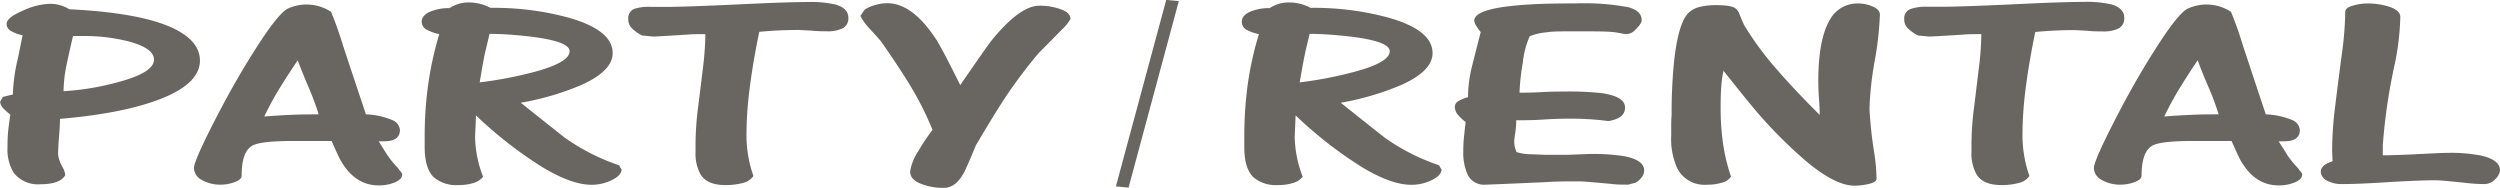 <svg id="レイヤー_1" data-name="レイヤー 1" xmlns="http://www.w3.org/2000/svg" width="359.62" height="27.02" viewBox="0 0 359.62 27.02"><defs><style>.cls-1{fill:#696662;}</style></defs><path class="cls-1" d="M5.49,11.08a5.42,5.42,0,0,1-1.7-.63,1.17,1.17,0,0,1-.6-1c0-.6.76-1.23,2.3-1.89a10,10,0,0,1,3.86-1,5.18,5.18,0,0,1,2.85.78Q22.3,7.84,27,10c2.66,1.23,4,2.8,4,4.72s-1.43,3.56-4.27,4.92q-5.43,2.57-15.86,3.47c0,.57-.05,1.43-.14,2.57s-.13,2-.13,2.58a5,5,0,0,0,.68,1.87,2.61,2.61,0,0,1,.34,1.09c-.5.86-1.68,1.29-3.53,1.29A4.42,4.42,0,0,1,4.2,30.85a6.52,6.52,0,0,1-.88-3.71,22.67,22.67,0,0,1,.1-2.32c.07-.66.17-1.43.31-2.32a8.73,8.73,0,0,1-1-.89,1.49,1.49,0,0,1-.47-1l.4-.66,1.43-.35a25.63,25.63,0,0,1,.74-5.27C5.17,12.65,5.4,11.57,5.49,11.08Zm18.9,3.51q0-1.68-3.79-2.66a26,26,0,0,0-6.37-.74l-1.49,0c-.41,1.77-.7,3.08-.88,3.94a19.94,19.94,0,0,0-.48,4,37.89,37.89,0,0,0,7.93-1.33Q24.4,16.43,24.39,14.59Z" transform="translate(-2.24 -6.01)"/><path class="cls-1" d="M59.77,24.69c0,1.09-.75,1.64-2.24,1.64a7.4,7.4,0,0,1-.81,0c.54.88.94,1.53,1.22,1.95a13.93,13.93,0,0,0,1.55,1.91,5.14,5.14,0,0,0,.34.45,1.08,1.08,0,0,1,.27.44c0,.47-.35.86-1.05,1.16a6,6,0,0,1-2.33.44q-3.39,0-5.43-3.51-.27-.42-1.35-2.88l-2.1,0H44.38q-4.74,0-5.89.7c-1,.6-1.49,2-1.49,4.29,0,.37-.33.67-1,.92a5.55,5.55,0,0,1-1.93.37,5.36,5.36,0,0,1-2.81-.68,2,2,0,0,1-1.12-1.7q0-1,2.88-6.63t5.66-10q3.39-5.41,4.88-6.27a6.43,6.43,0,0,1,6.3.42,51.28,51.28,0,0,1,1.73,4.88q1.59,4.8,3.29,9.87a10.77,10.77,0,0,1,3.86.85A1.7,1.7,0,0,1,59.77,24.69Zm-14.71-10q-1.35,2-2.54,3.92t-2.27,4.16c1.31-.11,2.59-.18,3.83-.24s2.56-.07,4-.07a37.72,37.72,0,0,0-1.42-3.83C45.9,16.86,45.38,15.55,45.06,14.66Z" transform="translate(-2.24 -6.01)"/><path class="cls-1" d="M62.9,9.17c0-.63.4-1.12,1.19-1.47a6.91,6.91,0,0,1,2.81-.52,5,5,0,0,1,2.78-.82,6.68,6.68,0,0,1,3.12.78A40.86,40.86,0,0,1,84,8.54c4.24,1.2,6.37,2.9,6.37,5.11,0,1.72-1.52,3.25-4.54,4.6a39.7,39.7,0,0,1-8.68,2.54c2.08,1.66,4.18,3.33,6.3,5a30.09,30.09,0,0,0,7.86,4,3,3,0,0,0,.34.58c0,.57-.46,1.09-1.39,1.54a6.51,6.51,0,0,1-2.94.68c-1.86,0-4.16-.81-6.92-2.45a58.92,58.92,0,0,1-9.69-7.53l-.13,3.12a16.59,16.59,0,0,0,1.15,5.7,2.6,2.6,0,0,1-1.35.89,6.93,6.93,0,0,1-2.17.31,5,5,0,0,1-3.53-1.09c-.9-.83-1.35-2.29-1.35-4.37V25.62a53.44,53.44,0,0,1,.51-7.5,48.35,48.35,0,0,1,1.59-7.2,6.44,6.44,0,0,1-1.76-.62A1.29,1.29,0,0,1,62.9,9.17Zm21.28,4.21q0-1.56-6.78-2.23-2.7-.27-4.74-.27c-.18.76-.37,1.57-.58,2.44s-.48,2.38-.84,4.54A57.63,57.63,0,0,0,79,16.38Q84.18,15,84.18,13.38Z" transform="translate(-2.24 -6.01)"/><path class="cls-1" d="M109.62,25.47a17.49,17.49,0,0,0,1,5.85,2.46,2.46,0,0,1-1.49,1,9.3,9.3,0,0,1-2.58.31c-1.76,0-3-.54-3.59-1.63a6.21,6.21,0,0,1-.67-3.16v-.9a43.9,43.9,0,0,1,.33-5.21q.35-2.74.72-5.81a44.85,44.85,0,0,0,.37-5c-1,0-2,0-2.78.08q-4.33.27-4.68.27l-1.62-.15A5.48,5.48,0,0,1,93.06,10a1.76,1.76,0,0,1-.44-1.26,1.41,1.41,0,0,1,.84-1.45A6.64,6.64,0,0,1,95.87,7L97,7l1.18,0q2.91,0,12.67-.47,4.89-.22,7.66-.23a16,16,0,0,1,3.86.35c1.27.34,1.9,1,1.9,1.87a1.59,1.59,0,0,1-.81,1.56,5,5,0,0,1-2.31.43c-.54,0-1.3,0-2.27-.1l-1.72-.09q-2.93,0-5.7.27c-.54,2.62-1,5.18-1.32,7.66A53.13,53.13,0,0,0,109.62,25.47Z" transform="translate(-2.24 -6.01)"/><path class="cls-1" d="M129,12c-.14-.18-.68-.79-1.63-1.83A8.39,8.39,0,0,1,126,8.31l.61-.9A4.76,4.76,0,0,1,128,6.77a6.44,6.44,0,0,1,1.87-.3q3.53,0,6.84,4.92.75,1,3.66,6.86c2.66-3.87,4.2-6.06,4.61-6.55q4-4.87,6.77-4.87a9,9,0,0,1,3.05.5c.95.34,1.43.81,1.43,1.41A6.65,6.65,0,0,1,155,10.26l-3.39,3.43a73.58,73.58,0,0,0-4.88,6.51q-1.75,2.7-4.13,6.75-.94,2.3-1.56,3.63c-.81,1.63-1.83,2.45-3,2.45a8.56,8.56,0,0,1-3.42-.62c-1-.42-1.46-1-1.46-1.72a7.22,7.22,0,0,1,1.22-3,25.82,25.82,0,0,1,2-3,44.75,44.75,0,0,0-3.25-6.44Q131.52,15.61,129,12Z" transform="translate(-2.24 -6.01)"/><path class="cls-1" d="M164.58,33l-1.82-.18L170,6l1.81.17Z" transform="translate(-2.24 -6.01)"/><path class="cls-1" d="M180.87,9.17c0-.63.39-1.12,1.19-1.47a6.88,6.88,0,0,1,2.81-.52,5,5,0,0,1,2.78-.82,6.61,6.61,0,0,1,3.11.78,40.75,40.75,0,0,1,11.18,1.4q6.38,1.8,6.37,5.11,0,2.58-4.54,4.6a39.77,39.77,0,0,1-8.67,2.54c2.08,1.66,4.18,3.33,6.3,5a30.09,30.09,0,0,0,7.86,4,2.59,2.59,0,0,0,.34.58c0,.57-.46,1.09-1.39,1.54a6.52,6.52,0,0,1-3,.68c-1.85,0-4.15-.81-6.91-2.45a58.92,58.92,0,0,1-9.69-7.53l-.13,3.12a16.59,16.59,0,0,0,1.15,5.7,2.59,2.59,0,0,1-1.36.89,6.85,6.85,0,0,1-2.17.31,5,5,0,0,1-3.52-1.09c-.9-.83-1.35-2.29-1.35-4.37V25.62a55,55,0,0,1,.5-7.5,47.16,47.16,0,0,1,1.6-7.2,6.68,6.68,0,0,1-1.77-.62A1.3,1.3,0,0,1,180.87,9.17Zm21.28,4.21q0-1.56-6.78-2.23-2.72-.27-4.74-.27c-.18.76-.38,1.57-.58,2.44s-.48,2.38-.85,4.54a57.8,57.8,0,0,0,7.73-1.48Q202.15,15,202.15,13.38Z" transform="translate(-2.24 -6.01)"/><path class="cls-1" d="M220.06,26.36a3.76,3.76,0,0,0,.34,1.53,7.14,7.14,0,0,0,2.2.31c1.15.05,1.89.08,2.21.08.9,0,1.86,0,2.88,0l3.15-.12a29.68,29.68,0,0,1,5,.31c1.94.37,2.91,1.05,2.91,2.07a1.65,1.65,0,0,1-.33.94,3.17,3.17,0,0,1-.89.81l-1.08.28c-.86,0-1.72,0-2.57-.12-2.58-.23-4-.35-4.41-.35-1.67,0-3.36,0-5.08.12q-7.67.34-8.4.35a2.63,2.63,0,0,1-2.58-1.33,7.65,7.65,0,0,1-.68-3.47,19,19,0,0,1,.11-2.13c.06-.61.14-1.3.23-2.08a7,7,0,0,1-1.08-1,1.85,1.85,0,0,1-.48-1.17,1,1,0,0,1,.48-.82,5.54,5.54,0,0,1,1.42-.58,18.7,18.7,0,0,1,.61-4.58c.41-1.63.81-3.22,1.22-4.78a9.82,9.82,0,0,1-.58-.8A2.07,2.07,0,0,1,214.3,9q0-1.68,6.24-2.22,3-.29,8.4-.28a34.77,34.77,0,0,1,7.45.53c1.36.35,2,1,2,1.85,0,.37-.3.83-.89,1.39a1.8,1.8,0,0,1-1.76.6,12.73,12.73,0,0,0-2-.29q-1-.06-2.85-.06h-1.42c-.5,0-1,0-1.49,0-1.27,0-2.36,0-3.29.14a8.47,8.47,0,0,0-2.4.56,12.45,12.45,0,0,0-1,3.84,30.48,30.48,0,0,0-.47,4.28c.72,0,1.78,0,3.18-.08s2.46-.08,3.19-.08a44.49,44.49,0,0,1,5.49.23c2.21.34,3.32,1,3.32,2.07s-.79,1.66-2.38,1.95a40.23,40.23,0,0,0-5.21-.35c-.91,0-2.26,0-4.07.12s-3.14.11-4,.11c0,.34,0,.93-.13,1.76S220.06,26.31,220.06,26.36Z" transform="translate(-2.24 -6.01)"/><path class="cls-1" d="M269.46,6.51a5.21,5.21,0,0,1,2.2.45c.66.3,1,.68,1,1.15a46.1,46.1,0,0,1-.75,6.67,46.4,46.4,0,0,0-.75,6.9,58.76,58.76,0,0,0,.68,6.28,27.68,27.68,0,0,1,.34,3.75c0,.34-.37.59-1.12.76a9.24,9.24,0,0,1-2.06.25q-2.79,0-7.12-3.66a66.52,66.52,0,0,1-7.25-7.34q-1-1.17-4.47-5.53a16.88,16.88,0,0,0-.34,2.55c-.05.82-.07,1.77-.07,2.87a35.33,35.33,0,0,0,.34,5,26.58,26.58,0,0,0,1.15,4.8,2.07,2.07,0,0,1-1.28.87,7.25,7.25,0,0,1-2.17.3,4.39,4.39,0,0,1-4.27-2.34,10.18,10.18,0,0,1-.88-4.68V24q0-.75.06-1.41a74.66,74.66,0,0,1,.34-7.64q.61-5.65,2.1-7.1A3.56,3.56,0,0,1,246.76,7a9.85,9.85,0,0,1,2.37-.25,12.77,12.77,0,0,1,1.32.06,4.64,4.64,0,0,1,1.12.23,1.57,1.57,0,0,1,.88,1c.23.56.45,1.09.68,1.58A45,45,0,0,0,258,16.19q2.37,2.73,6,6.35c0-.23,0-1-.1-2.3s-.1-2.17-.1-2.61q0-6,1.69-8.82A4.47,4.47,0,0,1,269.46,6.51Z" transform="translate(-2.24 -6.01)"/><path class="cls-1" d="M293.17,25.47a17.49,17.49,0,0,0,1,5.85,2.49,2.49,0,0,1-1.5,1,9.27,9.27,0,0,1-2.57.31c-1.76,0-3-.54-3.59-1.63a6.21,6.21,0,0,1-.68-3.16v-.9a42,42,0,0,1,.34-5.21c.23-1.83.46-3.77.71-5.81a42.52,42.52,0,0,0,.37-5c-1,0-2,0-2.77.08q-4.35.27-4.68.27l-1.63-.15A5.48,5.48,0,0,1,276.6,10a1.81,1.81,0,0,1-.44-1.26A1.41,1.41,0,0,1,277,7.33a6.54,6.54,0,0,1,2.4-.35l1.12,0,1.19,0q2.91,0,12.67-.47,4.88-.22,7.66-.23a16,16,0,0,1,3.86.35c1.26.34,1.9,1,1.9,1.87A1.6,1.6,0,0,1,307,10.1a5,5,0,0,1-2.3.43c-.54,0-1.3,0-2.27-.1l-1.73-.09c-1.94,0-3.84.09-5.69.27-.54,2.62-1,5.18-1.32,7.66A53.13,53.13,0,0,0,293.17,25.47Z" transform="translate(-2.24 -6.01)"/><path class="cls-1" d="M333.07,24.69c0,1.09-.74,1.64-2.23,1.64a7.46,7.46,0,0,1-.82,0c.55.88,1,1.53,1.22,1.95a13.3,13.3,0,0,0,1.56,1.91,5.14,5.14,0,0,0,.34.45,1.08,1.08,0,0,1,.27.44c0,.47-.35.86-1.05,1.16a6.06,6.06,0,0,1-2.34.44c-2.26,0-4.06-1.17-5.42-3.51q-.27-.42-1.35-2.88l-2.1,0h-3.46c-3.16,0-5.13.23-5.89.7q-1.5.9-1.5,4.29c0,.37-.32.67-1,.92a5.59,5.59,0,0,1-1.93.37,5.34,5.34,0,0,1-2.81-.68,2,2,0,0,1-1.12-1.7q0-1,2.88-6.63t5.66-10c2.26-3.61,3.88-5.7,4.88-6.27a6.43,6.43,0,0,1,6.3.42,51.28,51.28,0,0,1,1.73,4.88q1.59,4.8,3.28,9.87a10.78,10.78,0,0,1,3.87.85A1.7,1.7,0,0,1,333.07,24.69Zm-14.7-10c-.91,1.33-1.75,2.64-2.54,3.92s-1.55,2.68-2.27,4.16c1.31-.11,2.58-.18,3.83-.24s2.56-.07,4-.07a40.39,40.39,0,0,0-1.42-3.83C319.2,16.86,318.68,15.55,318.37,14.66Z" transform="translate(-2.24 -6.01)"/><path class="cls-1" d="M354.34,28a22.76,22.76,0,0,1,4.81.39c1.8.42,2.71,1.12,2.71,2.11a2,2,0,0,1-.68,1.28,2.17,2.17,0,0,1-1.63.71,23.21,23.21,0,0,1-2.5-.16q-3.66-.39-4.47-.39-2.31,0-6.78.27c-3,.19-5.2.28-6.64.28A4.34,4.34,0,0,1,337,32a1.5,1.5,0,0,1-.92-1.27c0-.67.57-1.18,1.7-1.52l-.07-1.44a52.45,52.45,0,0,1,.44-6.48c.29-2.39.61-4.86.95-7.43a48.65,48.65,0,0,0,.5-6.14c0-.39.35-.69,1.06-.89a7.33,7.33,0,0,1,2.13-.32A10.09,10.09,0,0,1,346,7c1,.35,1.52.84,1.52,1.46a37.36,37.36,0,0,1-.81,6.83A81.73,81.73,0,0,0,345,26.91v1.44c1,0,2.59-.05,4.67-.15S353.3,28,354.34,28Z" transform="translate(-2.24 -6.01)"/></svg>